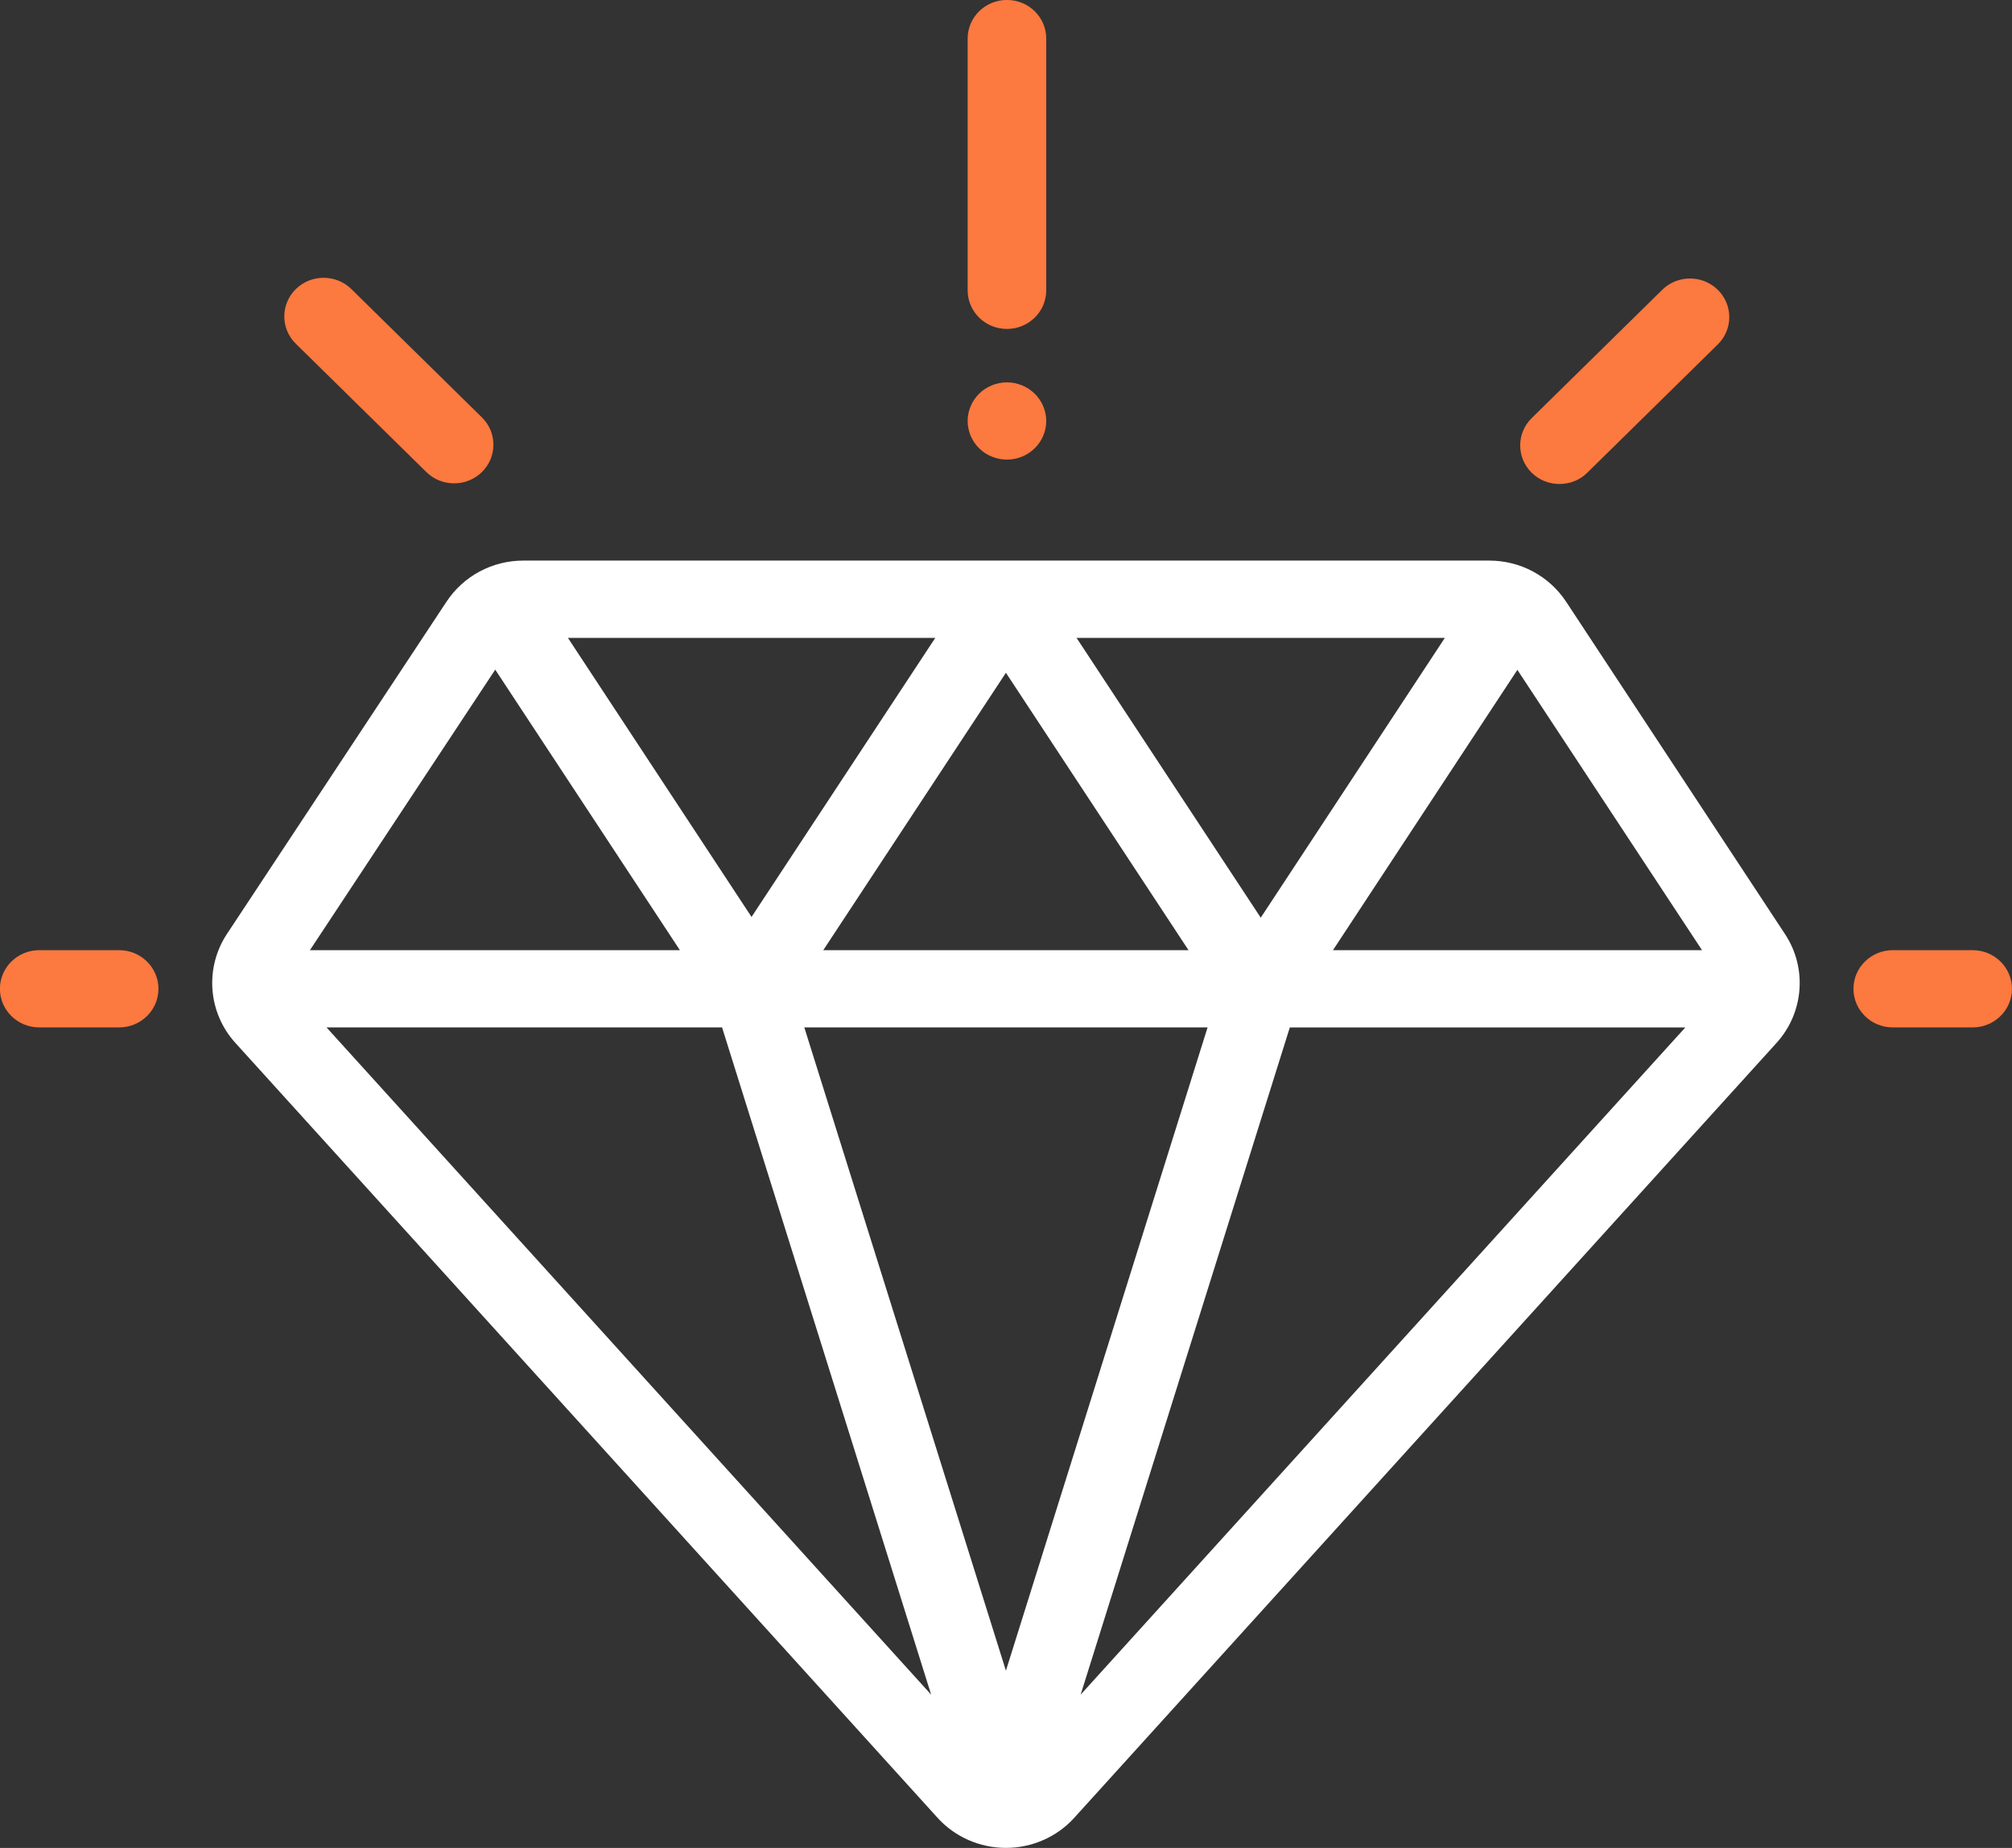 <svg xmlns="http://www.w3.org/2000/svg" xmlns:xlink="http://www.w3.org/1999/xlink" preserveAspectRatio="xMidYMid" width="49" height="45" viewBox="0 0 49 45">
  <rect x="0" y="0" width="49" height="45" fill="#333333" stroke="none"/>
  <defs>
    <style>

      .cls-3 {
        fill: #ffffff;
      }

      .cls-4 {
        fill: #fc793f;
      }
    </style>
  </defs>
  <g id="ик-1">
    <path d="M43.471,22.745 C43.471,22.745 38.142,14.654 38.142,14.654 C37.728,14.027 37.028,13.651 36.268,13.651 C36.268,13.651 12.746,13.651 12.746,13.651 C11.988,13.651 11.289,14.026 10.875,14.651 C10.875,14.651 5.527,22.743 5.527,22.743 C4.981,23.570 5.065,24.662 5.733,25.397 C5.733,25.397 22.831,44.264 22.831,44.264 C23.254,44.732 23.861,44.999 24.498,44.999 C24.498,44.999 24.498,44.999 24.498,44.999 C25.133,44.999 25.742,44.732 26.164,44.264 C26.164,44.264 43.265,25.397 43.265,25.397 C43.933,24.662 44.017,23.571 43.471,22.745 ZM35.188,15.533 C35.188,15.533 30.704,22.347 30.704,22.347 C30.704,22.347 26.218,15.533 26.218,15.533 C26.218,15.533 35.188,15.533 35.188,15.533 ZM28.945,23.138 C28.945,23.138 20.050,23.138 20.050,23.138 C20.050,23.138 24.498,16.383 24.498,16.383 C24.498,16.383 28.945,23.138 28.945,23.138 ZM22.778,15.533 C22.778,15.533 18.303,22.329 18.303,22.329 C18.303,22.329 13.831,15.533 13.831,15.533 C13.831,15.533 22.778,15.533 22.778,15.533 ZM12.061,16.307 C12.061,16.307 16.558,23.138 16.558,23.138 C16.558,23.138 7.548,23.138 7.548,23.138 C7.548,23.138 12.061,16.307 12.061,16.307 ZM7.952,25.019 C7.952,25.019 17.585,25.019 17.585,25.019 C17.585,25.019 22.677,41.267 22.677,41.267 C22.677,41.267 7.952,25.019 7.952,25.019 ZM24.498,40.684 C24.498,40.684 19.588,25.019 19.588,25.019 C19.588,25.019 29.409,25.019 29.409,25.019 C29.409,25.019 24.498,40.684 24.498,40.684 ZM26.318,41.267 C26.318,41.267 31.412,25.020 31.412,25.020 C31.412,25.020 41.044,25.020 41.044,25.020 C41.044,25.020 26.318,41.267 26.318,41.267 ZM32.463,23.138 C32.463,23.138 36.954,16.312 36.954,16.312 C36.954,16.312 41.451,23.138 41.451,23.138 C41.451,23.138 32.463,23.138 32.463,23.138 Z" id="path-1" class="cls-3" fill-rule="evenodd"/>
    <path d="M48.041,25.019 C48.041,25.019 46.096,25.019 46.096,25.019 C45.568,25.019 45.139,24.598 45.139,24.079 C45.139,23.560 45.568,23.138 46.096,23.138 C46.096,23.138 48.041,23.138 48.041,23.138 C48.571,23.138 48.999,23.560 48.999,24.079 C48.999,24.598 48.571,25.019 48.041,25.019 ZM38.656,11.512 C38.470,11.696 38.224,11.786 37.979,11.786 C37.735,11.786 37.489,11.696 37.303,11.512 C36.929,11.144 36.929,10.549 37.303,10.181 C37.303,10.181 40.482,7.057 40.482,7.057 C40.855,6.690 41.460,6.690 41.835,7.057 C42.208,7.424 42.208,8.020 41.835,8.387 C41.835,8.387 38.656,11.512 38.656,11.512 ZM24.523,11.192 C24.271,11.192 24.024,11.093 23.846,10.916 C23.668,10.742 23.566,10.500 23.566,10.251 C23.566,10.004 23.668,9.762 23.846,9.587 C24.024,9.411 24.271,9.311 24.523,9.311 C24.774,9.311 25.021,9.411 25.199,9.587 C25.378,9.762 25.480,10.004 25.480,10.251 C25.480,10.499 25.378,10.742 25.199,10.916 C25.021,11.093 24.774,11.192 24.523,11.192 ZM24.523,8.010 C23.994,8.010 23.566,7.589 23.566,7.069 C23.566,7.069 23.566,0.939 23.566,0.939 C23.566,0.420 23.994,-0.001 24.523,-0.001 C25.052,-0.001 25.480,0.420 25.480,0.939 C25.480,0.939 25.480,7.069 25.480,7.069 C25.480,7.589 25.052,8.010 24.523,8.010 ZM11.060,11.770 C10.814,11.770 10.570,11.679 10.383,11.495 C10.383,11.495 7.204,8.370 7.204,8.370 C6.830,8.003 6.830,7.408 7.204,7.040 C7.577,6.673 8.185,6.673 8.558,7.040 C8.558,7.040 11.737,10.165 11.737,10.165 C12.110,10.532 12.110,11.127 11.737,11.495 C11.550,11.679 11.304,11.770 11.060,11.770 ZM2.902,25.019 C2.902,25.019 0.956,25.019 0.956,25.019 C0.427,25.019 -0.002,24.598 -0.002,24.079 C-0.002,23.560 0.427,23.138 0.956,23.138 C0.956,23.138 2.902,23.138 2.902,23.138 C3.430,23.138 3.859,23.560 3.859,24.079 C3.859,24.598 3.430,25.019 2.902,25.019 Z" id="path-2" class="cls-4" fill-rule="evenodd"/>
  </g>
</svg>
